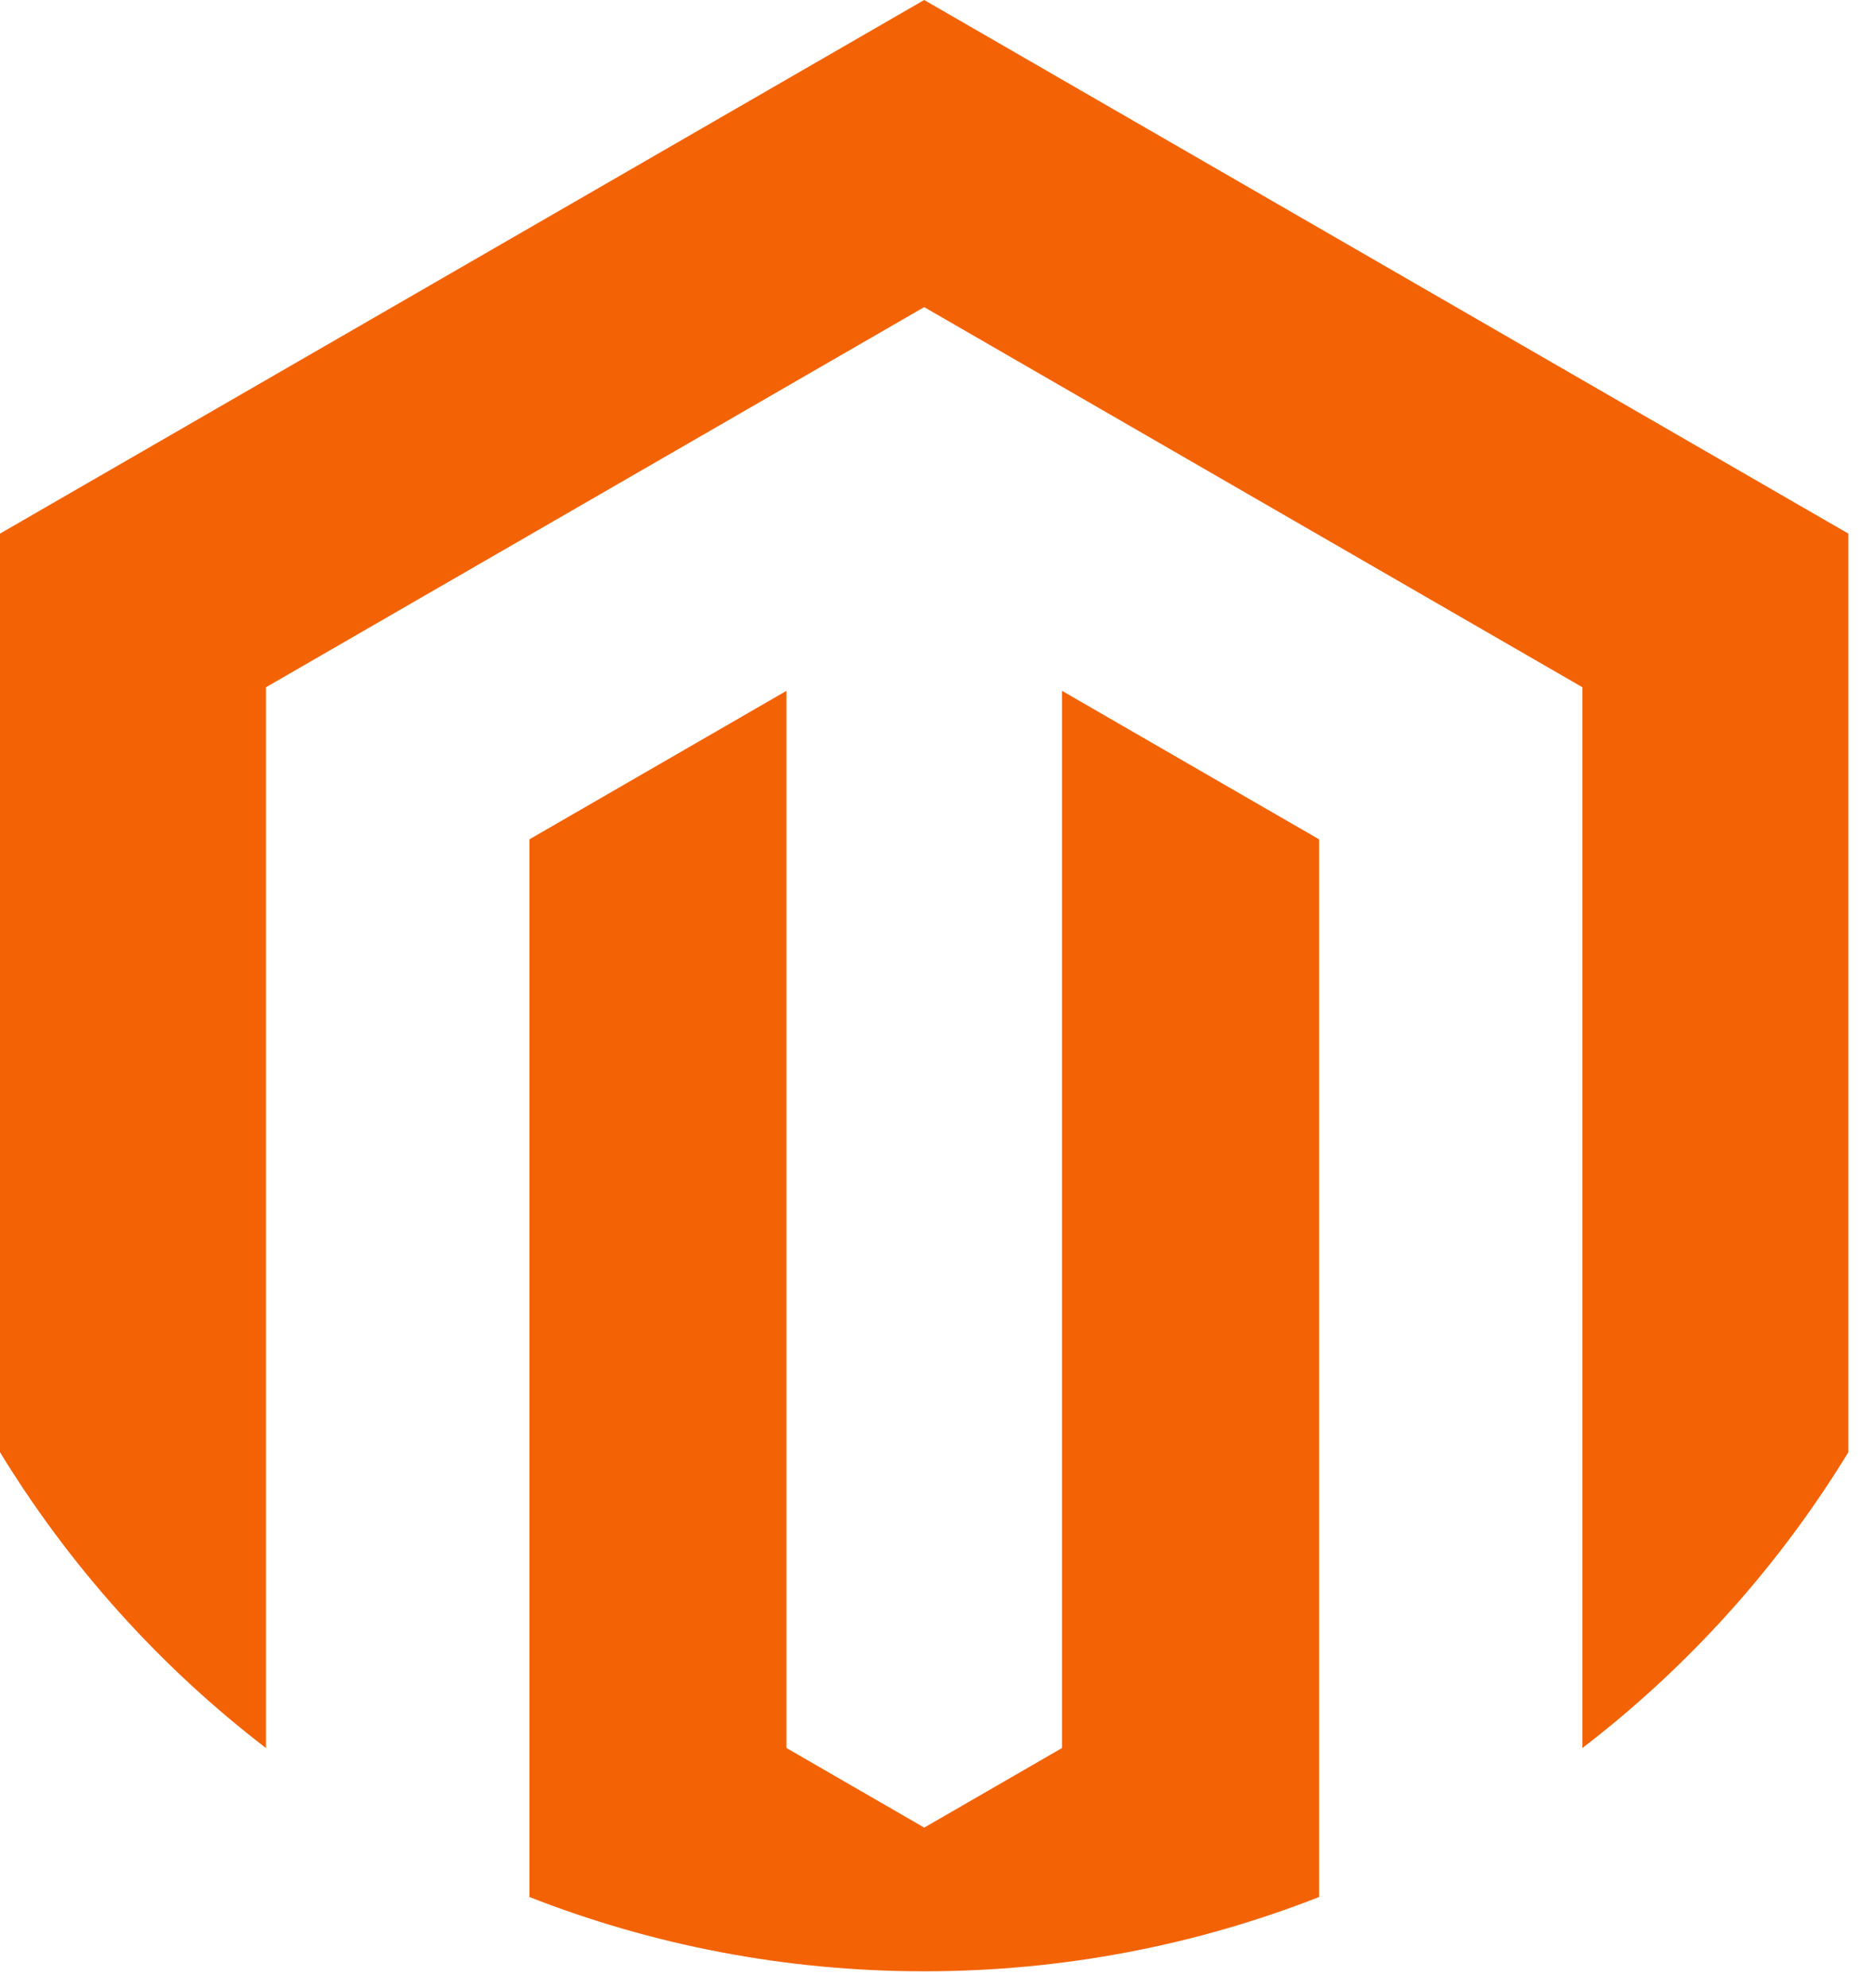 <svg width="50" height="53" viewBox="0 0 50 53" fill="none" xmlns="http://www.w3.org/2000/svg">
<path d="M35.176 22.377V50.574C31.915 51.853 28.362 52.555 24.646 52.555C20.931 52.555 17.38 51.853 14.117 50.574V22.377L20.972 18.418V46.602L24.646 48.724L28.321 46.602V18.418L35.176 22.377Z" fill="#F36306"/>
<path d="M49.29 14.226V38.715C47.605 41.477 45.467 43.932 42.982 45.979C42.724 46.191 42.462 46.4 42.197 46.602V18.322L24.645 8.188L7.093 18.322V46.603C4.271 44.439 1.861 41.763 0 38.716V14.226L24.645 0L49.29 14.226Z" fill="#F36306"/>
</svg>
